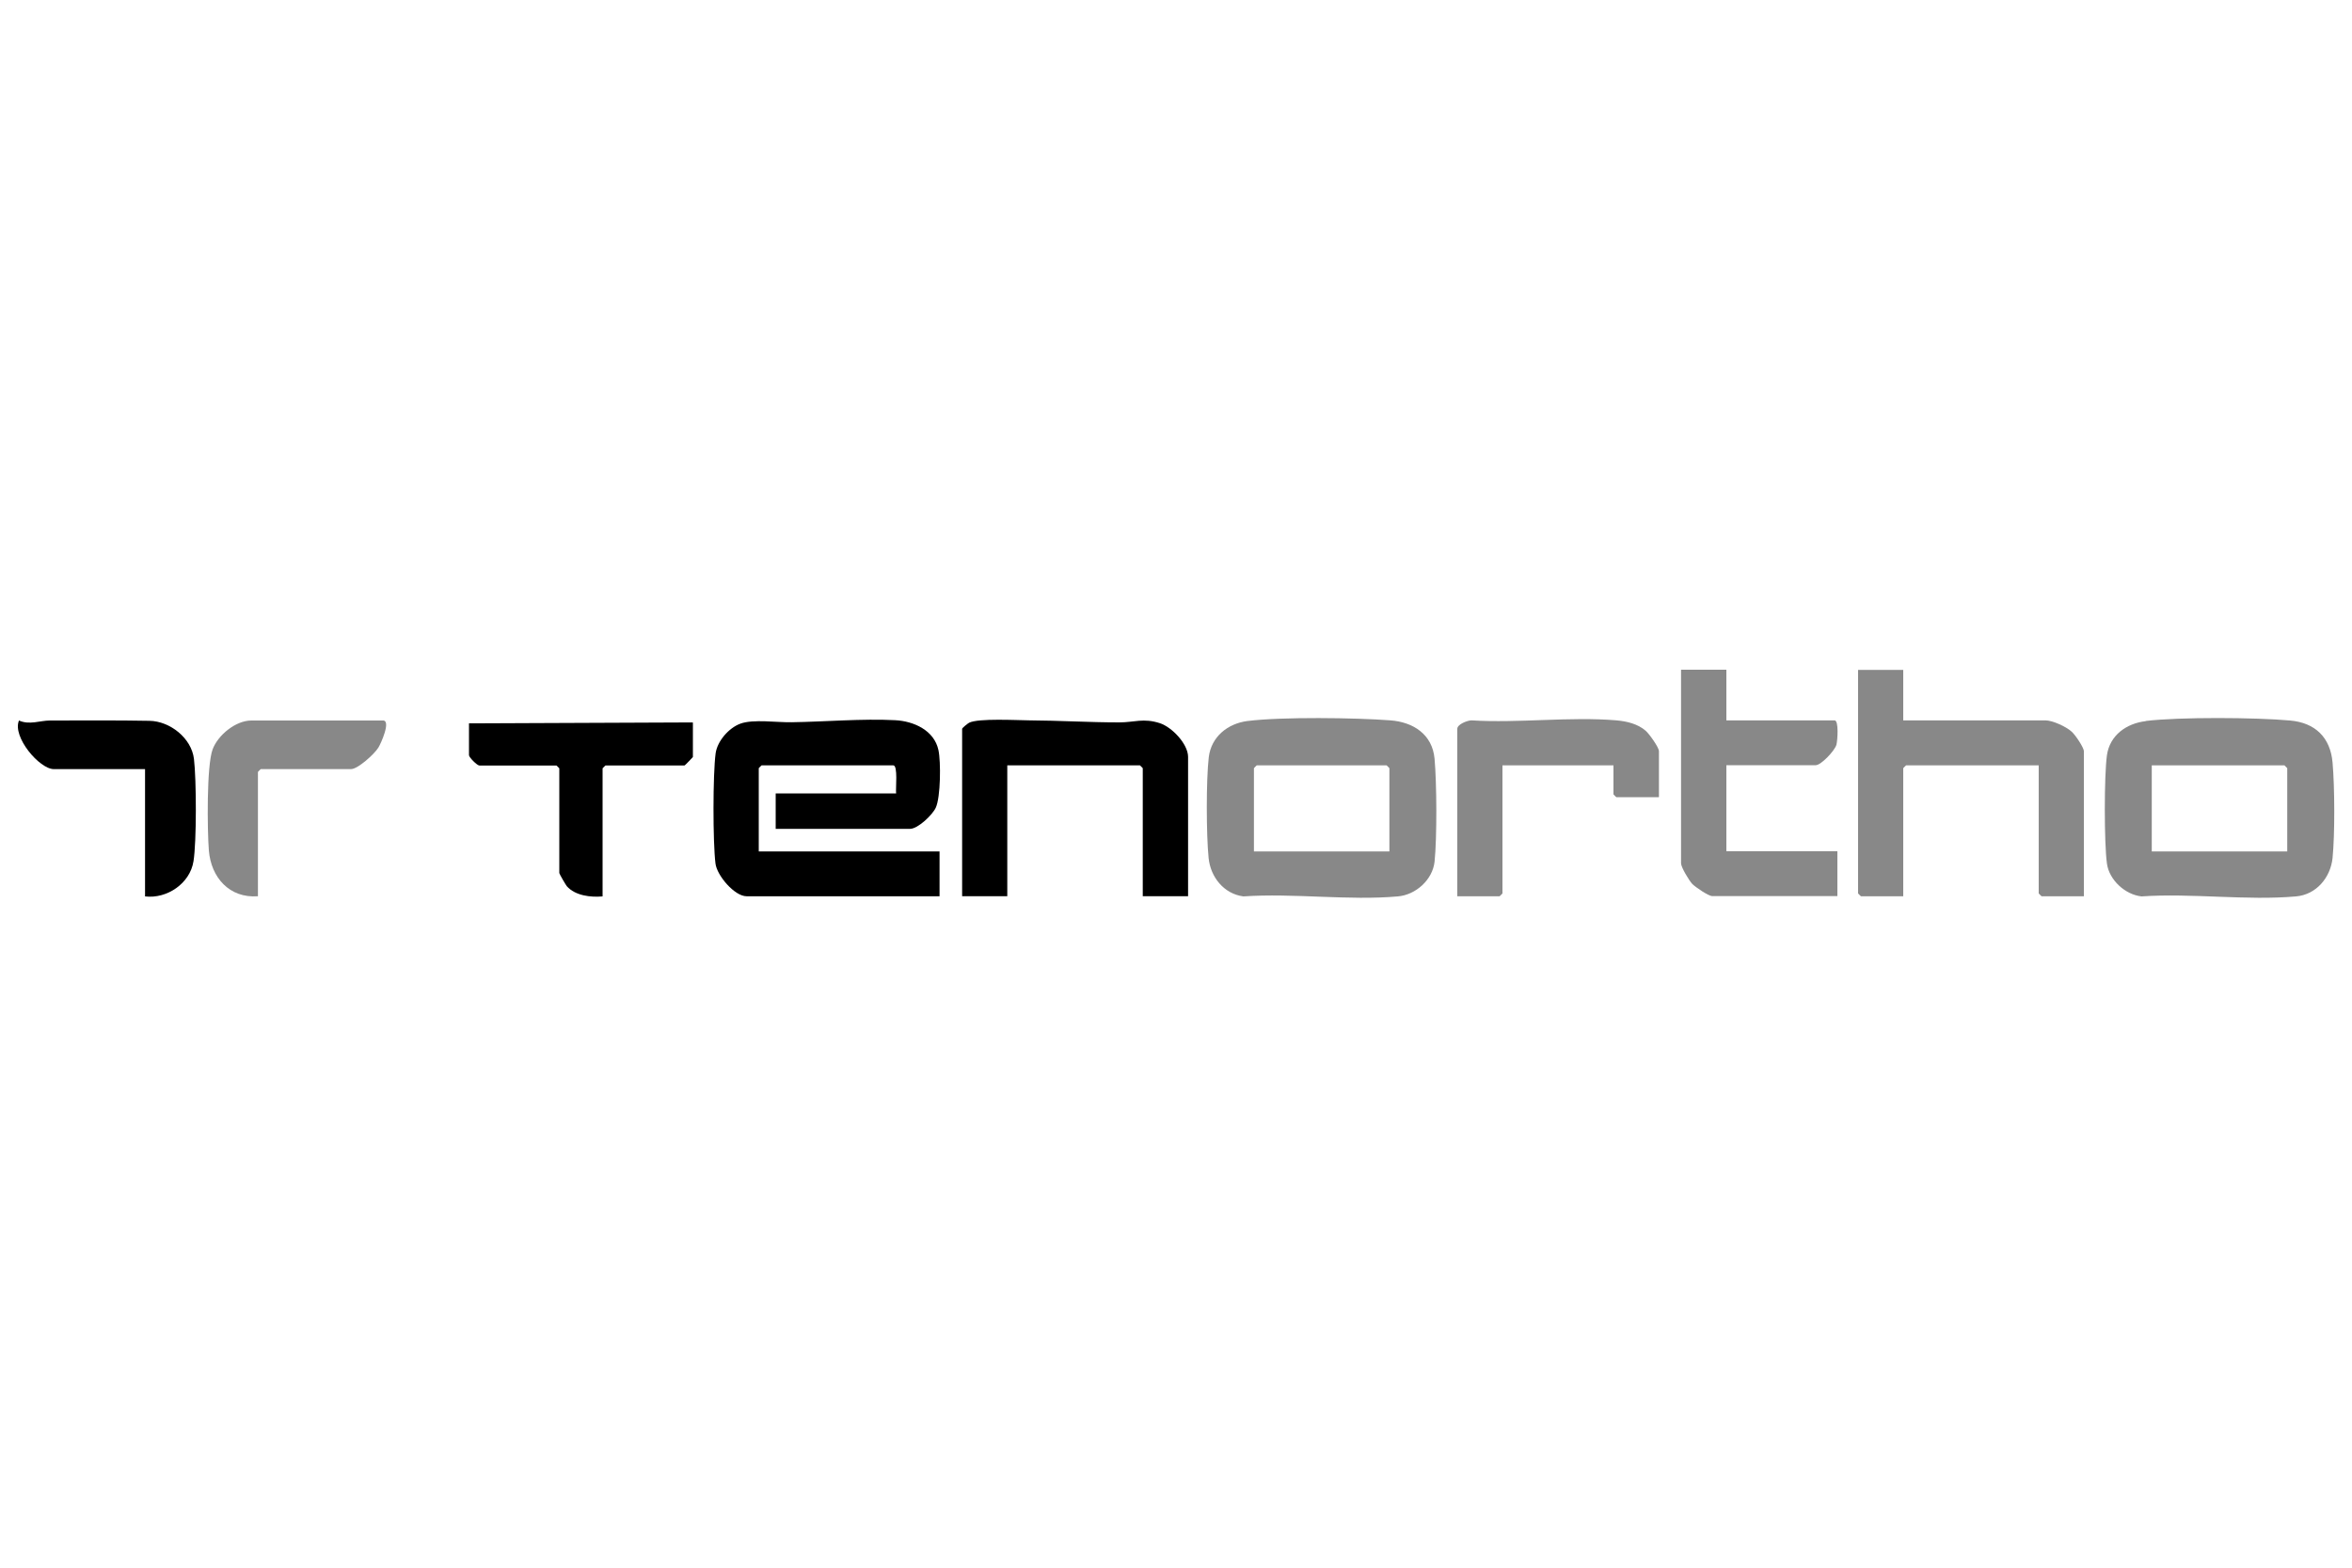 <?xml version="1.0" encoding="UTF-8"?>
<svg id="Layer_2" data-name="Layer 2" xmlns="http://www.w3.org/2000/svg" viewBox="0 0 150 100">
  <defs>
    <style>
      .cls-1 {
        fill: none;
      }

      .cls-2 {
        fill: #888;
      }
    </style>
  </defs>
  <g id="Layer_1-2" data-name="Layer 1">
    <rect class="cls-1" width="150" height="100"/>
    <g>
      <path d="M49.47,52.88v-2.27h7.68c-.04-.29.13-1.79-.18-1.79h-8.4s-.18.17-.18.18v5.31h11.53v2.86h-12.31c-.76,0-1.89-1.32-1.98-2.09-.17-1.35-.17-5.7.01-7.03.11-.78.84-1.62,1.58-1.89.82-.3,2.33-.07,3.27-.09,2.1-.03,4.52-.24,6.6-.13,1.18.06,2.49.64,2.76,1.91.16.74.14,3-.17,3.67-.21.46-1.14,1.35-1.64,1.35h-8.58Z"/>
      <path class="cls-2" d="M79.58,45.99c2.15-.27,6.88-.21,9.09-.04,1.46.11,2.68.89,2.82,2.45s.16,5.01,0,6.57c-.13,1.15-1.19,2.11-2.34,2.21-3.13.28-6.67-.22-9.85,0-1.25-.16-2.1-1.24-2.22-2.45-.15-1.47-.16-4.98.01-6.43.16-1.31,1.21-2.15,2.48-2.31ZM88.61,54.31v-5.31s-.17-.18-.18-.18h-8.28s-.18.17-.18.18v5.31h8.64Z"/>
      <path class="cls-2" d="M136.84,45.99c2.16-.26,7.01-.23,9.21-.03,1.6.14,2.57,1.08,2.71,2.68s.15,4.58,0,6.09c-.13,1.25-1.04,2.34-2.33,2.45-3.13.28-6.67-.22-9.85,0-1.05-.11-2.07-1.05-2.21-2.1-.18-1.29-.18-5.61,0-6.9s1.26-2.04,2.48-2.18ZM145.87,54.31v-5.31s-.17-.18-.18-.18h-8.46v5.49h8.64Z"/>
      <path class="cls-2" d="M121.38,42.73v3.22h9.06c.46,0,1.33.4,1.68.72.22.19.78,1.01.78,1.25v9.25h-2.7s-.18-.17-.18-.18v-8.17h-8.46s-.18.17-.18.18v8.17h-2.7s-.18-.17-.18-.18v-14.26h2.88Z"/>
      <path d="M75.76,57.17h-2.88v-8.17s-.17-.18-.18-.18h-8.46v8.35h-2.88v-10.68c0-.05.35-.34.45-.39.59-.29,3-.16,3.82-.15,1.9.01,3.84.13,5.76.13.95,0,1.53-.29,2.58.05.77.25,1.8,1.33,1.8,2.15v8.89Z"/>
      <path class="cls-2" d="M110.1,42.73v3.22h6.9c.28,0,.19,1.28.12,1.55-.1.38-.98,1.31-1.32,1.31h-5.7v5.49h7.08v2.86h-7.98c-.24,0-1.07-.57-1.27-.77-.21-.22-.72-1.07-.72-1.32v-12.35h2.88Z"/>
      <path class="cls-2" d="M105.78,50.85h-2.7s-.18-.17-.18-.18v-1.85h-7.08v8.17s-.17.18-.18.18h-2.7v-10.68c0-.29.63-.53.9-.54,3,.19,6.28-.25,9.25,0,.66.06,1.35.22,1.86.66.22.19.85,1.06.85,1.31v2.92Z"/>
      <path d="M44.19,46.08v2.21s-.5.54-.54.54h-5.04s-.18.17-.18.18v8.17c-.77.07-1.75-.05-2.28-.65-.07-.08-.48-.79-.48-.84v-6.68s-.17-.18-.18-.18h-4.92c-.14,0-.66-.52-.66-.66v-2.03l14.29-.06Z"/>
      <path class="cls-2" d="M16.45,57.17c-1.82.14-2.99-1.2-3.13-2.92-.1-1.28-.15-5.41.24-6.45.34-.91,1.47-1.84,2.47-1.84h8.4c.52,0-.14,1.48-.3,1.73-.25.41-1.31,1.37-1.74,1.37h-5.76s-.18.17-.18.18v7.94Z"/>
      <path d="M9.25,57.17v-8.11H3.43c-.91,0-2.66-2.06-2.22-3.1.67.3,1.35,0,1.97,0,2.11,0,4.25-.02,6.35.02,1.31.02,2.68,1.1,2.84,2.43s.17,5.3-.03,6.53c-.22,1.41-1.69,2.41-3.09,2.24Z"/>
    </g>
  </g>
</svg>